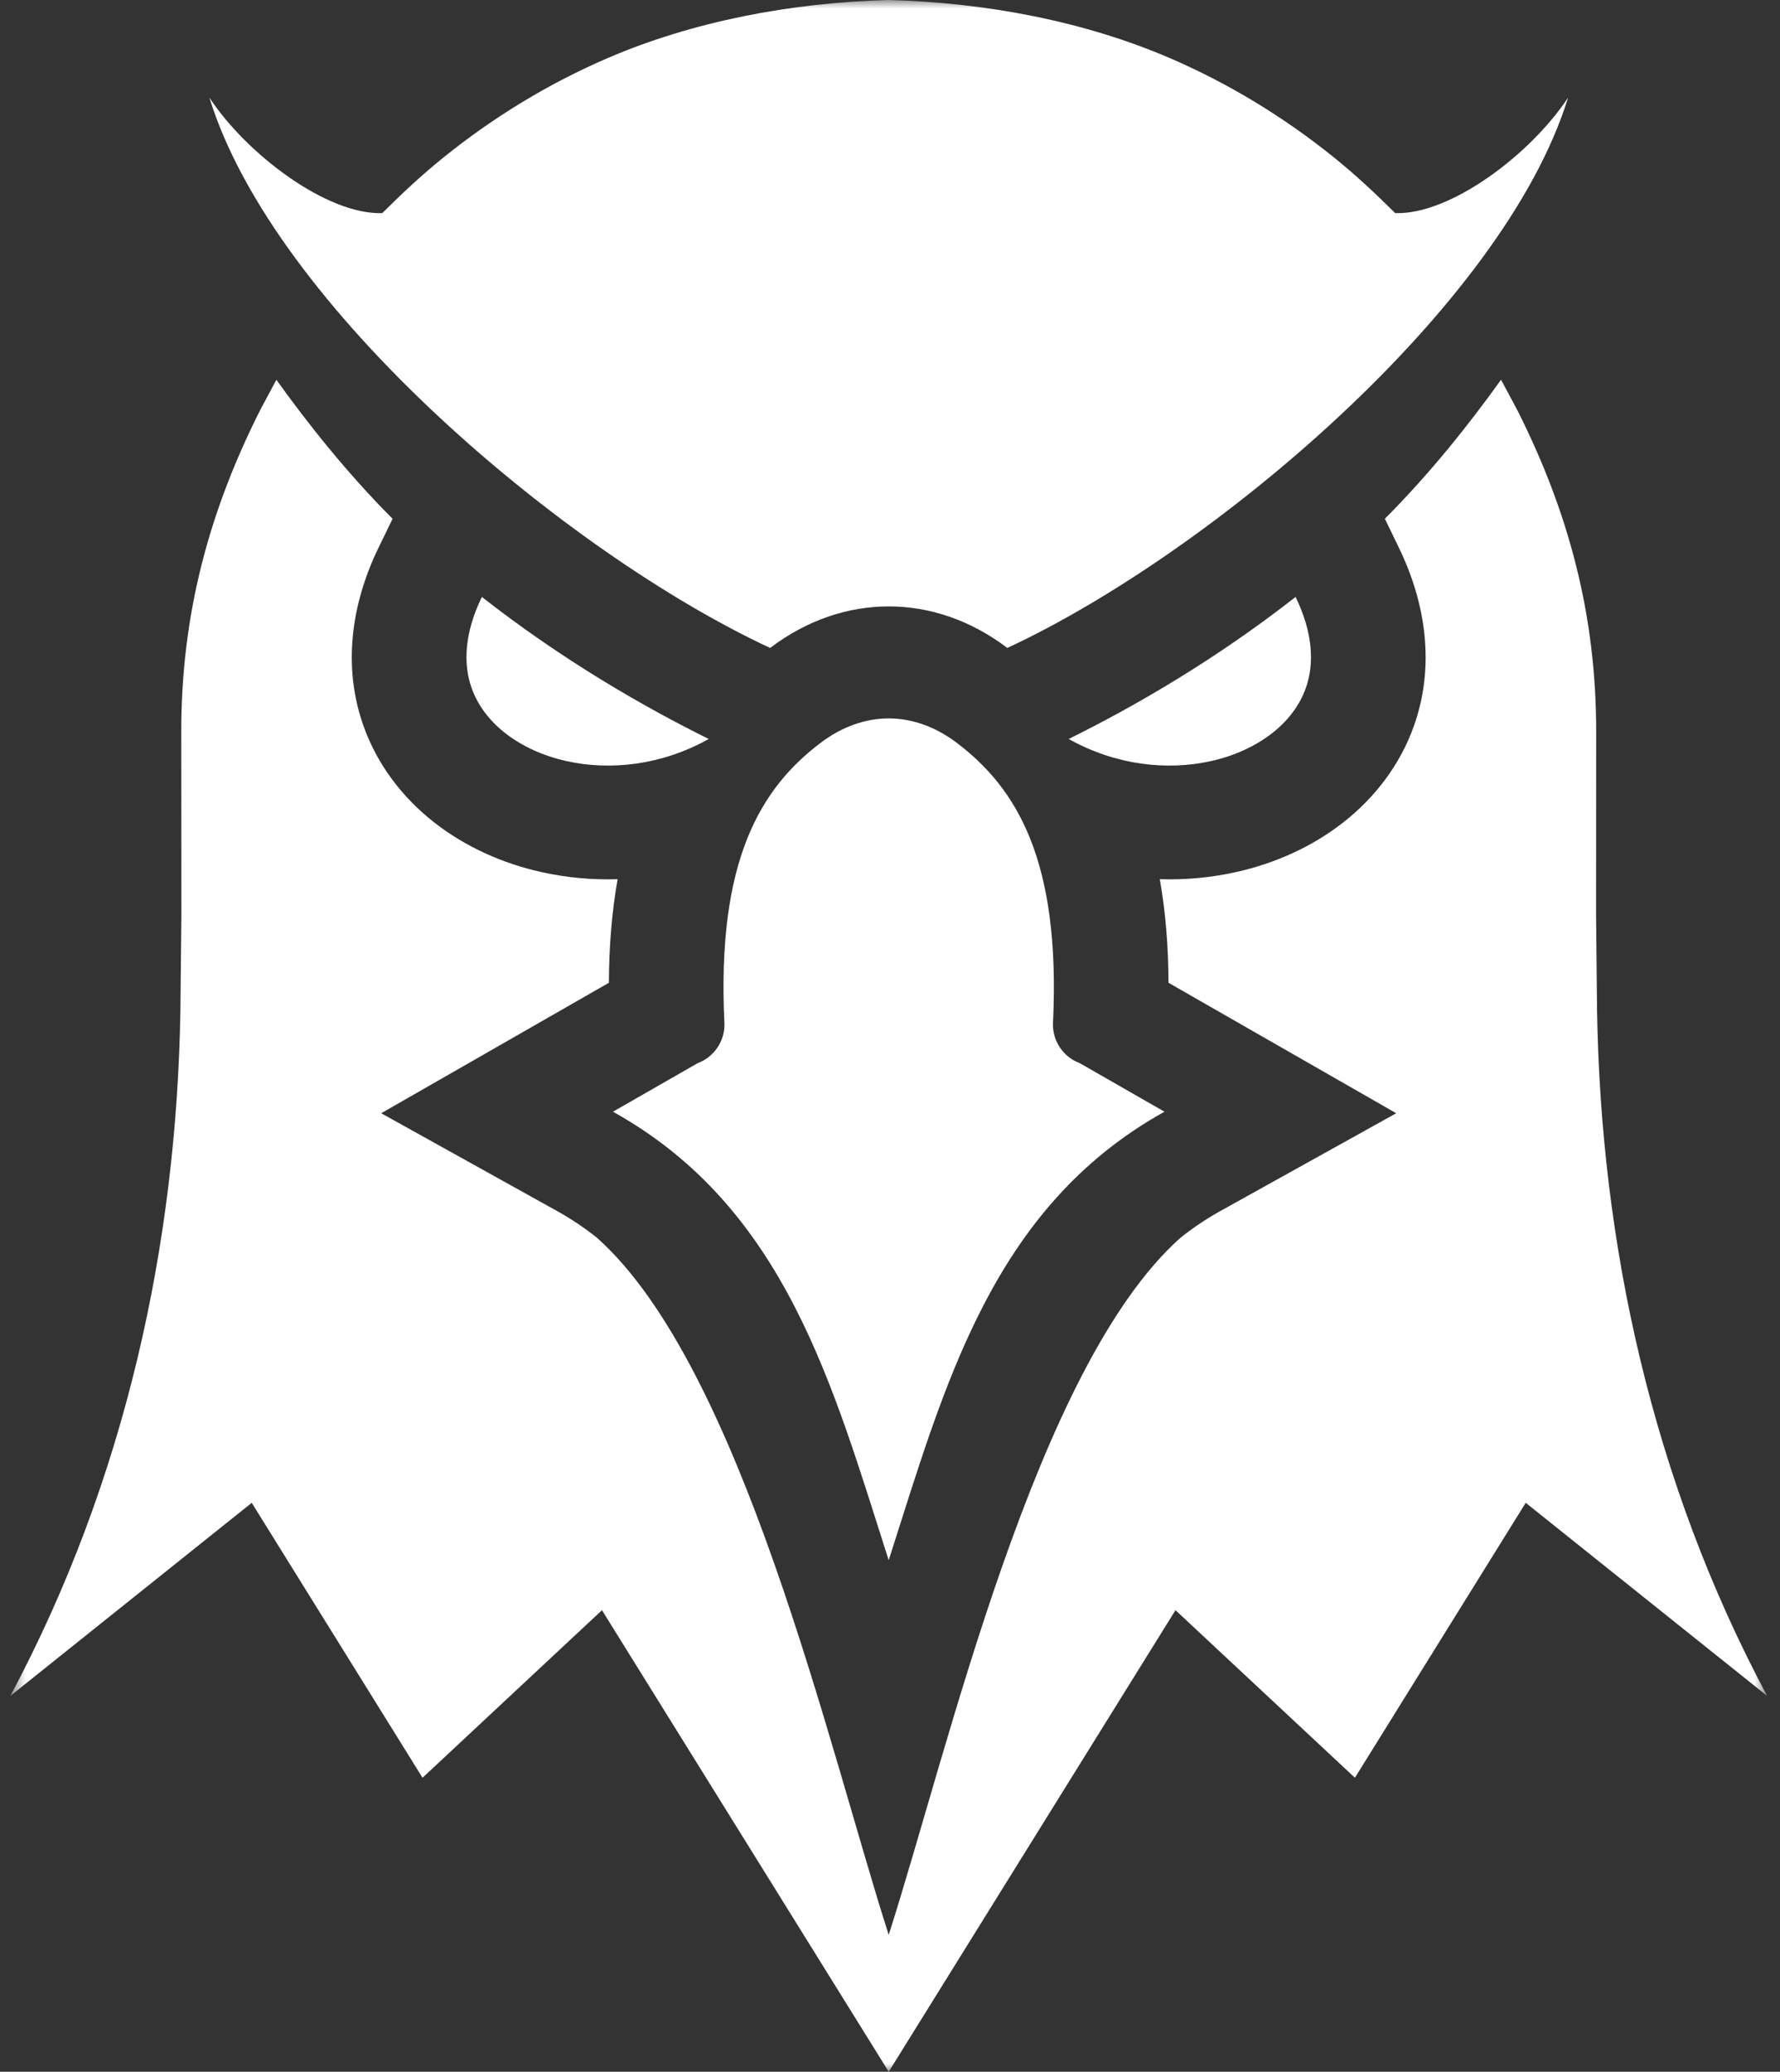 <svg width="104" height="121" viewBox="0 0 104 121" fill="none" xmlns="http://www.w3.org/2000/svg">
<rect x="0" y="0" width="104" height="121" fill="#333333" stroke="none"/>
<g id="DEXSCREENER" clip-path="url(#clip0_159_11)">
<g id="Clip path group">
<mask id="mask0_159_11" style="mask-type:luminance" maskUnits="userSpaceOnUse" x="0" y="0" width="104" height="121">
<g id="clip0_125_65">
<path id="Vector" d="M103.247 0H0.604V121H103.247V0Z" fill="white"/>
</g>
</mask>
<g mask="url(#mask0_159_11)">
<g id="Group">
<path id="Vector_2" fill-rule="evenodd" clip-rule="evenodd" d="M62.441 43.16C66.179 41.312 70.935 38.592 75.697 34.864C76.701 36.932 76.811 38.735 76.293 40.192C75.927 41.218 75.235 42.111 74.328 42.821C73.345 43.588 72.116 44.148 70.758 44.45C68.182 45.026 65.173 44.69 62.441 43.16ZM63.089 62.095L68.037 64.929C57.934 70.543 55.187 80.969 51.924 91.123C48.662 80.969 45.915 70.542 35.813 64.929L40.761 62.095C41.742 61.727 42.374 60.774 42.324 59.734C41.87 50.224 44.46 46.018 47.954 43.379C49.206 42.433 50.575 41.959 51.924 41.959C53.274 41.959 54.642 42.433 55.894 43.379C59.387 46.02 61.977 50.224 61.524 59.734C61.475 60.774 62.108 61.727 63.089 62.095ZM51.925 0C57.645 0.153 63.379 1.253 68.355 3.395C71.801 4.88 75.016 6.841 77.928 9.187C79.243 10.246 80.326 11.269 81.518 12.447C84.735 12.557 89.436 9.014 91.618 5.699C87.862 17.908 70.723 32.325 58.858 37.842C58.853 37.84 58.85 37.838 58.846 37.836C56.717 36.224 54.322 35.417 51.926 35.417C49.531 35.417 47.136 36.224 45.007 37.836C45.003 37.838 45 37.841 44.995 37.842C33.128 32.325 15.99 17.907 12.233 5.699C14.416 9.014 19.116 12.558 22.333 12.447C23.525 11.27 24.608 10.246 25.923 9.187C28.834 6.841 32.05 4.88 35.496 3.395C40.473 1.253 46.206 0.153 51.925 0ZM41.41 43.16C37.673 41.312 32.916 38.592 28.154 34.864C27.15 36.932 27.04 38.735 27.557 40.192C27.923 41.218 28.614 42.111 29.522 42.821C30.506 43.588 31.735 44.148 33.093 44.45C35.669 45.026 38.678 44.69 41.41 43.16Z" fill="white"/>
<path id="Vector_3" fill-rule="evenodd" clip-rule="evenodd" d="M80.913 30.297C83.534 27.674 85.845 24.771 87.701 22.179L88.645 23.94C91.682 29.964 93.26 35.965 93.26 42.717L93.254 53.433L93.31 58.988C93.53 72.625 96.506 86.421 103.247 99.048L89.143 87.771L79.164 103.828L68.68 94.042L51.925 121L35.171 94.043L24.687 103.829L14.708 87.772L0.604 99.049C7.345 86.422 10.32 72.625 10.541 58.989L10.598 53.434L10.591 42.718C10.591 35.965 12.168 29.965 15.206 23.941L16.148 22.181C18.006 24.771 20.316 27.674 22.937 30.299L22.118 31.985C20.527 35.259 20.001 38.921 21.24 42.404C22.039 44.647 23.496 46.571 25.375 48.039C27.2 49.465 29.36 50.427 31.621 50.931C33.094 51.26 34.594 51.396 36.086 51.35C35.738 53.305 35.585 55.332 35.576 57.399L22.272 65.019L32.538 70.724C33.359 71.181 34.141 71.703 34.874 72.287C43.338 79.823 48.427 102.115 51.924 113.004C55.422 102.115 60.511 79.823 68.975 72.287C69.708 71.704 70.49 71.181 71.311 70.724L81.577 65.019L68.272 57.399C68.263 55.332 68.111 53.305 67.763 51.35C69.255 51.396 70.755 51.26 72.228 50.931C74.489 50.427 76.649 49.465 78.474 48.039C80.353 46.571 81.81 44.647 82.609 42.404C83.848 38.922 83.322 35.26 81.731 31.985L80.913 30.297Z" fill="white"/>
</g>
</g>
</g>
</g>
<defs>
<clipPath id="clip0_159_11">
<rect width="103.293" height="121" fill="white" transform="translate(0.604)"/>
</clipPath>
</defs>
</svg>
